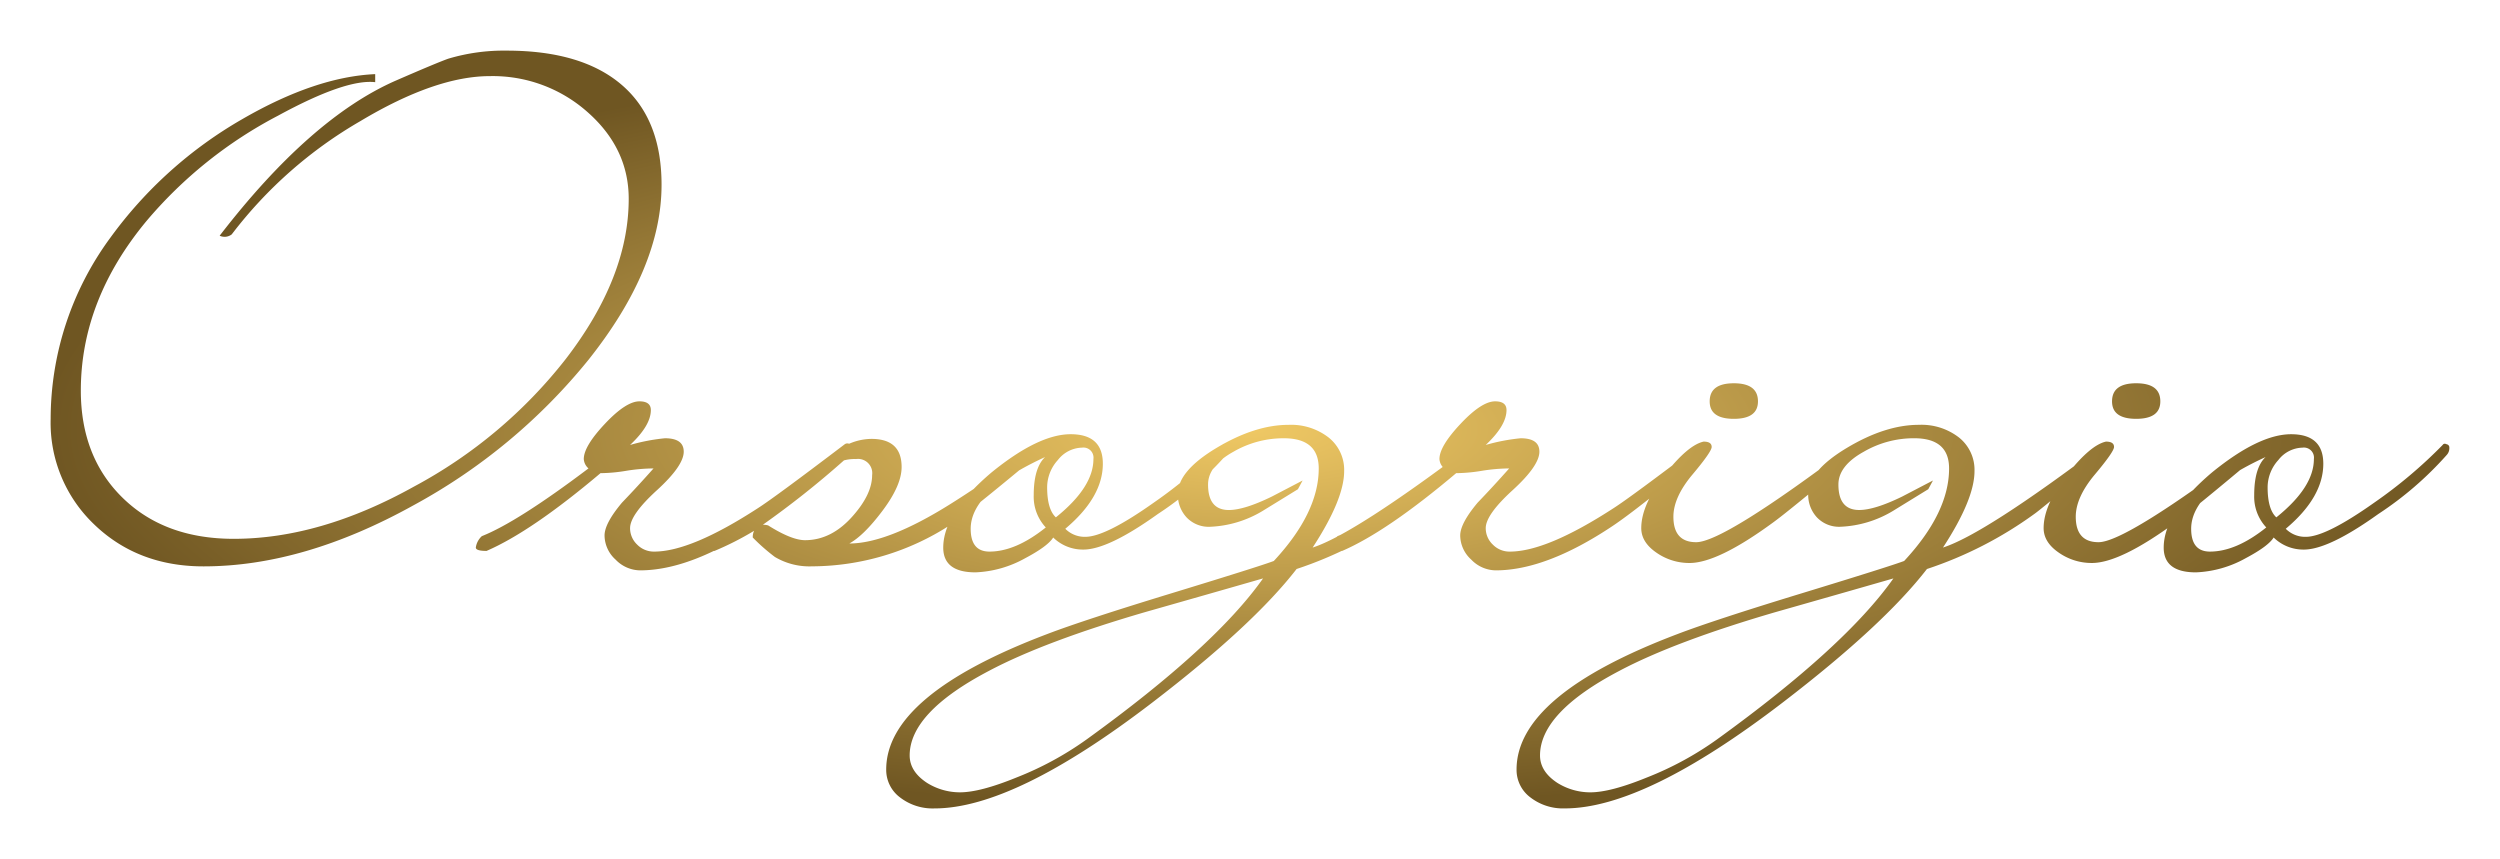 <svg xmlns="http://www.w3.org/2000/svg" xmlns:xlink="http://www.w3.org/1999/xlink" viewBox="0 0 444.159 152.627">
  <defs>
    <style>
      .cls-1 {
        fill: url(#radial-gradient);
      }

      .cls-2 {
        filter: url(#Path_23);
      }
    </style>
    <radialGradient id="radial-gradient" cx="0.5" cy="0.5" r="1.583" gradientTransform="translate(0.342 0.342) scale(0.316)" gradientUnits="objectBoundingBox">
      <stop offset="0" stop-color="#efc864"/>
      <stop offset="1" stop-color="#6f5622"/>
    </radialGradient>
    <filter id="Path_23" x="0" y="0" width="444.159" height="152.627" filterUnits="userSpaceOnUse">
      <feOffset dy="3" input="SourceAlpha"/>
      <feGaussianBlur stdDeviation="3" result="blur"/>
      <feFlood flood-opacity="0.451"/>
      <feComposite operator="in" in2="blur"/>
      <feComposite in="SourceGraphic"/>
    </filter>
  </defs>
  <g class="cls-2" transform="matrix(1, 0, 0, 1, 0, 0)">
    <path id="Path_23-2" data-name="Path 23" class="cls-1" d="M117.535-199.372q0,14.773-12.986,31.1a103.47,103.47,0,0,1-31.1,25.853q-19.539,10.842-37.29,10.842-11.676,0-19.42-7.446A24.933,24.933,0,0,1,9-157.793,54.37,54.37,0,0,1,19.6-189.96a75.272,75.272,0,0,1,23.47-21.088q12.986-7.506,23.589-7.982v1.43q-5.242-.6-17.275,5.957a77.5,77.5,0,0,0-23.351,18.7Q14.361-178.88,14.361-162.8q0,11.795,7.446,19.062t19.717,7.267q15.369,0,32.048-9.293A85.318,85.318,0,0,0,100.5-168.4q11.2-14.535,11.2-28.474,0-8.935-7.267-15.369a25.352,25.352,0,0,0-17.394-6.433q-9.65,0-22.994,7.982a77.359,77.359,0,0,0-22.875,20.134,2.073,2.073,0,0,1-2.145.238q16.084-20.849,31.214-27.521,7.387-3.217,9.412-3.932a34.42,34.42,0,0,1,10.365-1.43q13.344,0,20.432,6.076T117.535-199.372Zm33.716,46.583a1.616,1.616,0,0,1-.477,1.191q-11.676,9.769-16.322,12.867-11.795,7.863-20.73,7.863a6.122,6.122,0,0,1-4.349-1.906,5.845,5.845,0,0,1-1.966-4.289q0-2.144,3.1-5.838,2.859-2.979,5.6-6.076a31.7,31.7,0,0,0-4.825.417,29.2,29.2,0,0,1-4.229.417h-.357q-12.271,10.365-20.254,13.82-1.906,0-1.906-.6a3.361,3.361,0,0,1,1.072-2.025q6.314-2.5,18.943-12.033a2.4,2.4,0,0,1-.834-1.668q0-2.264,3.753-6.255t6.136-3.991q2.025,0,2.025,1.549,0,2.74-3.693,6.2a34.093,34.093,0,0,1,6.2-1.191q3.336,0,3.336,2.383,0,2.5-4.766,6.851t-4.766,6.731a4,4,0,0,0,1.251,2.919,4.136,4.136,0,0,0,3.038,1.251q6.553,0,18.466-7.744,2.978-1.906,15.369-11.318a.788.788,0,0,1,.715-.119A.563.563,0,0,1,151.252-152.789Zm33.716.119a1.616,1.616,0,0,1-.477,1.191q-12.867,10.722-15.607,12.51a45.387,45.387,0,0,1-24.662,7.387,11.982,11.982,0,0,1-6.553-1.668,34.617,34.617,0,0,1-3.932-3.455,2.653,2.653,0,0,1,.238-1.191,53.508,53.508,0,0,1-7.029,3.574q-1.906,0-1.906-.6a3.361,3.361,0,0,1,1.072-2.025,116.329,116.329,0,0,0,21.922-14.3.915.915,0,0,0,.119-.357,10.144,10.144,0,0,1,6.672-2.621q5.361,0,5.361,5,0,3.217-3.336,7.684t-5.957,5.9q6.791,0,17.99-7.029a168.8,168.8,0,0,0,14.892-10.484.788.788,0,0,1,.715-.119A.563.563,0,0,1,184.968-152.67Zm-30.023,4.885a2.527,2.527,0,0,0-2.859-2.859,7.231,7.231,0,0,0-2.145.238,164.486,164.486,0,0,1-14.416,11.437,3.1,3.1,0,0,1,.953.119q4.17,2.621,6.553,2.621,4.766,0,8.578-4.408Q154.945-144.449,154.945-147.785Zm63.382-4.885a1.771,1.771,0,0,1-.477,1.311A60.719,60.719,0,0,1,205.7-140.875q-8.816,6.314-13.224,6.314a7.533,7.533,0,0,1-5.361-2.145q-.953,1.549-5,3.693a19.684,19.684,0,0,1-8.816,2.5q-5.719,0-5.719-4.408,0-6.076,8.578-13.343,8.34-6.791,14.058-6.791t5.719,5.242q0,5.957-6.672,11.556a4.849,4.849,0,0,0,3.574,1.43q3.574,0,12.152-6.076a83.618,83.618,0,0,0,12.152-10.246q.238-.357.715-.119A.563.563,0,0,1,218.327-152.67Zm-24.066,2.025a1.79,1.79,0,0,0-2.025-2.025,5.592,5.592,0,0,0-4.289,2.2,7.222,7.222,0,0,0-1.906,4.825q0,3.932,1.549,5.361Q194.261-145.641,194.261-150.644ZM185.8-138.492a7.984,7.984,0,0,1-2.145-5.719q0-4.885,2.025-6.791-13.224,6.076-13.224,12.748,0,4.051,3.336,4.051Q180.441-134.2,185.8-138.492Zm76.964-14.178a1.616,1.616,0,0,1-.477,1.191q-11.795,9.888-12.867,10.6a69.688,69.688,0,0,1-19.062,9.769Q222.616-121.1,204.745-107.4,180.2-88.573,166.025-88.573a9.473,9.473,0,0,1-6.136-1.966,6.092,6.092,0,0,1-2.442-4.944q0-13.224,28.593-24.066,6.553-2.5,22.16-7.267t18.109-5.719q7.982-8.578,7.982-16.441,0-5.361-6.2-5.361a17.718,17.718,0,0,0-8.935,2.383q-4.527,2.5-4.527,5.838,0,4.527,3.693,4.527,2.74,0,7.625-2.383l5.48-2.859-.834,1.549-6.2,3.812a19.585,19.585,0,0,1-9.412,2.859,5.415,5.415,0,0,1-4.17-1.668,5.892,5.892,0,0,1-1.549-4.17q0-4.051,6.85-8.161t12.807-4.11a10.858,10.858,0,0,1,7.148,2.264,7.349,7.349,0,0,1,2.74,5.957q0,5-5.6,13.582,7.387-2.383,28.355-18.228a.788.788,0,0,1,.715-.119A.563.563,0,0,1,262.765-152.67ZM224.4-129.438q-10.365,2.979-20.849,5.957-17.99,5.242-27.878,10.484-14.058,7.387-14.058,15.011,0,2.859,3.1,4.885a11.042,11.042,0,0,0,5.838,1.668q3.574,0,10.008-2.621a57.212,57.212,0,0,0,12.51-6.791Q215.825-117.286,224.4-129.438Zm78.87-23.351a1.616,1.616,0,0,1-.477,1.191q-11.676,9.769-16.322,12.867-11.795,7.863-20.73,7.863a6.122,6.122,0,0,1-4.349-1.906,5.845,5.845,0,0,1-1.966-4.289q0-2.144,3.1-5.838,2.859-2.979,5.6-6.076a31.7,31.7,0,0,0-4.825.417,29.2,29.2,0,0,1-4.229.417h-.357q-12.271,10.365-20.254,13.82-1.906,0-1.906-.6a3.361,3.361,0,0,1,1.072-2.025q6.314-2.5,18.943-12.033a2.4,2.4,0,0,1-.834-1.668q0-2.264,3.753-6.255t6.136-3.991q2.025,0,2.025,1.549,0,2.74-3.693,6.2a34.093,34.093,0,0,1,6.2-1.191q3.336,0,3.336,2.383,0,2.5-4.766,6.851t-4.766,6.731a4,4,0,0,0,1.251,2.919,4.136,4.136,0,0,0,3.038,1.251q6.553,0,18.466-7.744,2.979-1.906,15.369-11.318a.788.788,0,0,1,.715-.119A.563.563,0,0,1,303.272-152.789Zm9.055-8.1q0,3.1-4.289,3.1t-4.289-3.1q0-3.217,4.289-3.217T312.327-160.89Zm17.99,8.221a1.616,1.616,0,0,1-.477,1.191q-11.914,10.008-14.892,12.152-9.769,7.148-14.773,7.148a10.172,10.172,0,0,1-5.9-1.847q-2.681-1.847-2.681-4.349,0-4.17,4.289-9.65,4.051-5.123,6.791-5.719,1.43,0,1.43.953,0,.834-3.4,4.885t-3.4,7.506q0,4.527,4.051,4.527,4.885,0,27.759-17.275a.788.788,0,0,1,.715-.119A.563.563,0,0,1,330.317-152.67Zm44.439,0a1.616,1.616,0,0,1-.477,1.191q-11.795,9.888-12.867,10.6a69.687,69.687,0,0,1-19.062,9.769Q334.606-121.1,316.735-107.4q-24.543,18.824-38.72,18.824a9.473,9.473,0,0,1-6.136-1.966,6.092,6.092,0,0,1-2.442-4.944q0-13.224,28.593-24.066,6.553-2.5,22.16-7.267t18.109-5.719q7.982-8.578,7.982-16.441,0-5.361-6.2-5.361a17.718,17.718,0,0,0-8.935,2.383q-4.527,2.5-4.527,5.838,0,4.527,3.693,4.527,2.74,0,7.625-2.383l5.48-2.859-.834,1.549-6.2,3.812a19.585,19.585,0,0,1-9.412,2.859,5.415,5.415,0,0,1-4.17-1.668,5.892,5.892,0,0,1-1.549-4.17q0-4.051,6.85-8.161t12.807-4.11a10.858,10.858,0,0,1,7.148,2.264,7.349,7.349,0,0,1,2.74,5.957q0,5-5.6,13.582,7.387-2.383,28.355-18.228a.788.788,0,0,1,.715-.119A.563.563,0,0,1,374.756-152.67Zm-38.363,23.232q-10.365,2.979-20.849,5.957-17.99,5.242-27.878,10.484-14.058,7.387-14.058,15.011,0,2.859,3.1,4.885a11.041,11.041,0,0,0,5.838,1.668q3.574,0,10.008-2.621a57.213,57.213,0,0,0,12.51-6.791Q327.815-117.286,336.393-129.438ZM383.81-160.89q0,3.1-4.289,3.1t-4.289-3.1q0-3.217,4.289-3.217T383.81-160.89Zm17.99,8.221a1.616,1.616,0,0,1-.477,1.191q-11.914,10.008-14.892,12.152-9.769,7.148-14.773,7.148a10.172,10.172,0,0,1-5.9-1.847q-2.681-1.847-2.681-4.349,0-4.17,4.289-9.65,4.051-5.123,6.791-5.719,1.43,0,1.43.953,0,.834-3.4,4.885t-3.4,7.506q0,4.527,4.051,4.527,4.885,0,27.759-17.275a.788.788,0,0,1,.715-.119A.563.563,0,0,1,401.8-152.67Zm33.359,0a1.771,1.771,0,0,1-.476,1.311,60.719,60.719,0,0,1-12.152,10.484q-8.816,6.314-13.224,6.314a7.533,7.533,0,0,1-5.361-2.145q-.953,1.549-5,3.693a19.685,19.685,0,0,1-8.816,2.5q-5.719,0-5.719-4.408,0-6.076,8.578-13.343,8.34-6.791,14.058-6.791t5.719,5.242q0,5.957-6.672,11.556a4.849,4.849,0,0,0,3.574,1.43q3.574,0,12.152-6.076a83.615,83.615,0,0,0,12.152-10.246q.238-.357.715-.119A.563.563,0,0,1,435.159-152.67Zm-24.066,2.025a1.79,1.79,0,0,0-2.025-2.025,5.593,5.593,0,0,0-4.289,2.2,7.221,7.221,0,0,0-1.906,4.825q0,3.932,1.549,5.361Q411.093-145.641,411.093-150.644Zm-8.459,12.152a7.984,7.984,0,0,1-2.144-5.719q0-4.885,2.025-6.791-13.224,6.076-13.224,12.748,0,4.051,3.336,4.051Q397.273-134.2,402.634-138.492Z" transform="translate(0 229.2)"/>
  </g>
</svg>

